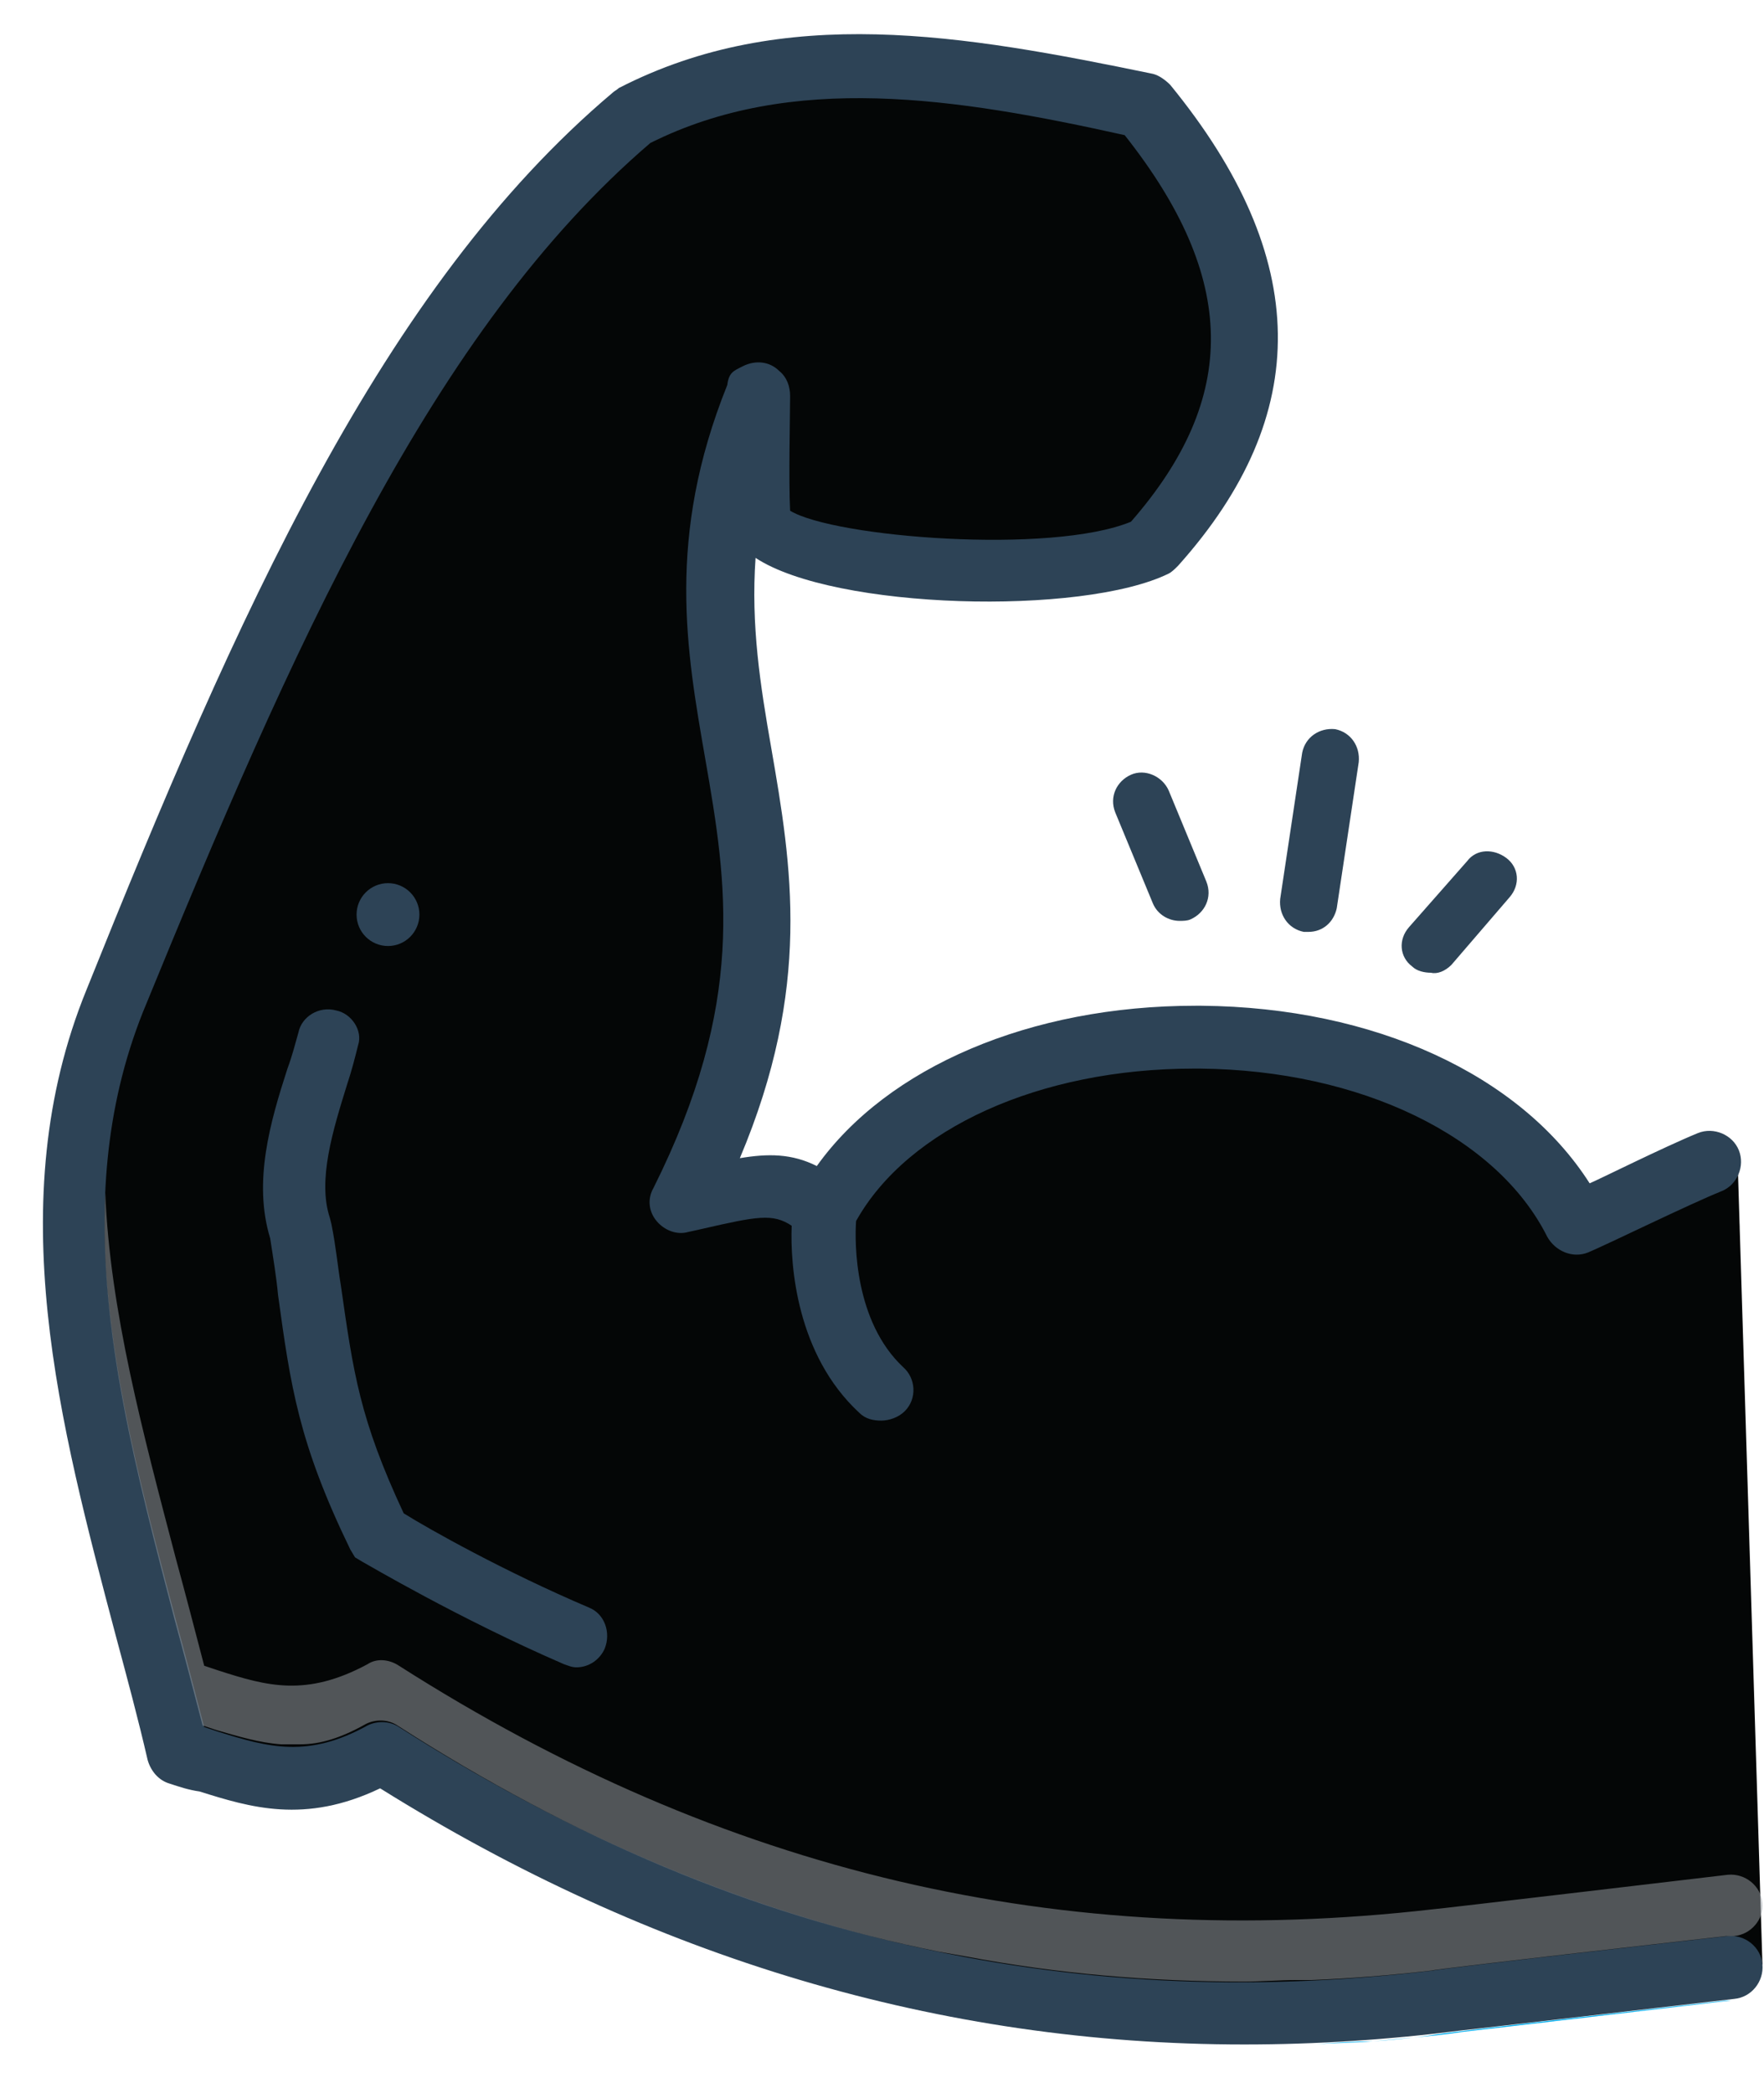 <?xml version="1.0" encoding="UTF-8" standalone="no"?><svg xmlns="http://www.w3.org/2000/svg" xmlns:xlink="http://www.w3.org/1999/xlink" fill="#000000" height="133.2" preserveAspectRatio="xMidYMid meet" version="1" viewBox="7.3 -2.2 112.3 133.2" width="112.3" zoomAndPan="magnify"><g id="change1_1"><path d="M90.9,127.9c1.3-0.1,2.5-0.1,3.8-0.2C93.4,127.7,92.1,127.8,90.9,127.9z" fill="#00adee"/></g><g id="change2_1"><path d="M102.1,124.8c0,0-35.5,6.2-70.1-15H18.8L11.5,77c0,0-0.3-19.3,19.5-49.7c0,0,8.3-19.5,22.2-24.5 s27.7,0.8,29,4.8c1.3,4,8.8,15.8-1,22.2l-1.5,3.3l-26.5-2c0,0,6,31.5-2.8,42.7c0,0,9.5-3.2,9.5,1.3c0,0,7.4-15.4,31.4-10.3 c0,0,14.1,2.3,15.2,11l11.4-4.8l1.6,51.8L102.1,124.8z" fill="#040606"/></g><g id="change3_1"><path d="M84.3,21.3c-0.5-3.5-2.3-7.1-5.3-11c-10.8-2.4-21.2-4-30.2,0.5 C34.8,22.8,25.9,43,16.5,66.3c-1.5,3.8-2.3,7.6-2.4,11.4c-0.2-5.2,0.4-10.4,2.4-15.4C25.9,39,34.8,18.8,48.7,6.9 c9-4.5,19.4-2.9,30.2-0.5C83.2,11.8,85,16.6,84.3,21.3z" fill="#040606" opacity="0.5"/></g><g id="change3_2"><path d="M116.7,77.6c-2,0.8-7.3,3.4-8.5,3.9c-1,0.4-2.1,0-2.5-1c-3.2-6.4-11.9-10.6-22.1-10.7 h-0.4c-9.6,0-17.8,3.6-21.3,9.3c-0.3-1.6-0.3-3-0.2-3.6c3.1-5.5,10.5-9.1,19.4-9.6c0.1,0,0.1,0,0.2,0c0.3,0,0.5,0,0.8,0 c0.4,0,0.8,0,1.2,0h0.4c0.3,0,0.6,0,1,0c0.3,0,0.6,0,0.9,0c0.3,0,0.6,0,0.9,0.1c9,0.8,16.4,4.8,19.3,10.6c0.5,0.9,1.6,1.4,2.5,1 c1.1-0.5,5.8-2.8,8.1-3.7c0.7,0.1,1.3,0.6,1.5,1.3C118.3,76,117.8,77.2,116.7,77.6z" fill="#040606" opacity="0.5"/></g><g id="change4_1"><path d="M90.6,57.1c0.9,0,1.6-0.6,1.8-1.5l1.4-9.3c0.1-1-0.5-1.9-1.5-2.1c-1-0.1-1.9,0.5-2.1,1.5l-1.4,9.3 c-0.1,1,0.5,1.9,1.5,2.1C90.4,57.1,90.5,57.1,90.6,57.1z" fill="#2d4356"/></g><g id="change4_2"><path d="M79.3,47.1c-0.9,0.4-1.4,1.4-1,2.4l2.4,5.8c0.3,0.7,1,1.1,1.7,1.1c0.2,0,0.5,0,0.7-0.1 c0.9-0.4,1.4-1.4,1-2.4l-2.4-5.8C81.3,47.2,80.2,46.7,79.3,47.1z" fill="#2d4356"/></g><g id="change4_3"><path d="M99.7,59.2l3.7-4.3c0.7-0.8,0.6-1.9-0.2-2.5c-0.8-0.6-1.9-0.6-2.5,0.2L97,56.8 c-0.7,0.8-0.6,1.9,0.2,2.5c0.3,0.3,0.8,0.4,1.2,0.4C98.8,59.8,99.3,59.6,99.7,59.2z" fill="#2d4356"/></g><g id="change4_4"><circle cx="32" cy="56" fill="#2d4356" r="2"/></g><g id="change4_5"><path d="M28.7,62.1c-1.1-0.3-2.2,0.4-2.4,1.4c-0.2,0.7-0.4,1.5-0.7,2.3c-1.1,3.4-2.2,7.2-1.1,10.8 c0.2,1.3,0.4,2.5,0.5,3.6c0.8,5.8,1.3,9.4,4.6,16.2l0.3,0.5l0.5,0.3c0.2,0.1,6.1,3.6,12.8,6.5c0.3,0.1,0.5,0.2,0.8,0.2 c0.8,0,1.5-0.5,1.8-1.2c0.4-1,0-2.2-1-2.6c-5.4-2.3-10.2-5-11.8-6c-2.8-6-3.2-8.9-4-14.5c-0.2-1.2-0.3-2.4-0.6-3.9l-0.1-0.4 c-0.8-2.4,0.2-5.6,1.1-8.5c0.3-0.9,0.5-1.7,0.7-2.5C30.4,63.4,29.7,62.3,28.7,62.1z" fill="#2d4356"/></g><g id="change4_6"><path d="M119.5,122.8c-0.1-1.1-1.1-1.9-2.2-1.8c0,0-18.6,2.1-18.8,2.2c-23.5,2.8-45.1-2.3-65.8-15.5 c-0.6-0.4-1.4-0.4-2-0.1c-3.8,2.1-6.3,1.4-9.5,0.4c-0.3-0.1-0.6-0.2-0.9-0.3c-0.6-2.3-1.2-4.6-1.8-6.8c-3.6-13.6-7-26.4-2.1-38.7 C25.9,39,34.8,18.8,48.7,6.9c9-4.5,19.4-2.9,30.2-0.5c7.2,9.1,7.3,16.7,0.4,24.6c-5.1,2.1-18.9,1-21.7-0.7c-0.1-1.9,0-6.3,0-7.3 c0-0.6-0.2-1.2-0.7-1.6c-0.6-0.6-1.5-0.7-2.3-0.3c-0.6,0.3-0.9,0.4-1,1.2c-3.9,9.7-2.6,16.9-1.4,23.8c1.4,8,2.6,15.5-3.3,27.3 c-0.4,0.7-0.3,1.5,0.2,2.1c0.5,0.6,1.3,0.9,2,0.7L52,76c3.5-0.8,4.5-1,5.7-0.2C57.6,78.3,58,84,62,87.7c0.4,0.4,0.9,0.5,1.4,0.5 c0.5,0,1.1-0.2,1.5-0.6c0.8-0.8,0.7-2.1-0.1-2.8c-3.1-2.9-3.1-7.9-3-9.3c3.3-5.9,11.7-9.7,21.5-9.7c0.1,0,0.3,0,0.4,0 c10.2,0.1,18.9,4.3,22.1,10.7c0.5,0.9,1.6,1.4,2.6,1c1.2-0.5,6.5-3.1,8.5-3.9c1-0.4,1.5-1.6,1.1-2.6c-0.4-1-1.6-1.5-2.6-1.1 c-2.2,0.9-6.4,3-6.9,3.2c-4.4-6.9-13.7-11.2-24.7-11.3c-0.1,0-0.3,0-0.4,0c-10.5,0-19.6,3.9-24.1,10.2c-1.6-0.8-3.1-0.8-4.9-0.5 c4.6-10.9,3.3-18.6,2-26.1c-0.7-4-1.3-7.8-1-12.1c5,3.3,20.8,3.7,26.3,1c0.2-0.1,0.4-0.3,0.6-0.5c8.6-9.6,8.5-19.6-0.5-30.6 c-0.3-0.3-0.7-0.6-1.1-0.7C68.6,0,57.2-2,46.7,3.4c-0.1,0.1-0.3,0.2-0.4,0.3C31.6,16.1,22.4,36.9,12.8,60.8 c-5.5,13.5-1.7,27.6,1.9,41.2c0.7,2.6,1.4,5.2,2,7.8c0.2,0.7,0.7,1.3,1.4,1.5c0.6,0.2,1.2,0.4,1.9,0.5c3.2,1,6.7,2.1,11.5-0.2 c17.3,10.8,35.7,16.3,55,16.3c4.6,0,9.2-0.3,13.9-0.9c0.1,0,17.3-2,17.3-2C118.8,124.9,119.6,123.9,119.5,122.8z" fill="#2d4356"/></g><g id="change5_1"><path d="M117.7,121c0,0,0,0-0.2,0c-0.1,0-0.2,0-0.3,0c0,0-18.6,2.1-18.8,2.2 c-2.6,0.3-5.1,0.5-7.6,0.6c-0.3,0-0.6,0-0.9,0c-1.2,0-2.3,0.1-3.4,0.1c-6,0-11.9-0.5-17.7-1.6c-0.6-0.1-1.1-0.2-1.7-0.3 c-11.9-2.4-23.3-7.2-34.5-14.4c-0.6-0.4-1.4-0.4-2-0.1c-1.6,0.9-2.9,1.3-4.2,1.3c-0.4,0-0.8,0-1.2,0c-1.4-0.1-2.7-0.5-4.1-0.9 c-0.3-0.1-0.6-0.2-0.9-0.3c-0.6-2.3-1.2-4.6-1.8-6.8C16,91.6,13.6,82.5,14,73.7c0.3,7.5,2.4,15.3,4.5,23.3c0.6,2.2,1.2,4.5,1.8,6.8 c0.3,0.1,0.6,0.2,0.9,0.3c3.1,1,5.6,1.7,9.5-0.4c0.6-0.4,1.4-0.3,2,0.1C53.4,117,74.9,122,98.5,119.3c0.2,0,18.8-2.2,18.8-2.2 c1.1-0.1,2.1,0.7,2.2,1.8C119.6,119.9,118.8,120.9,117.7,121z" fill="#9fa5aa" opacity="0.5"/></g><g id="change1_2"><path d="M117.2,125.1c0.1,0,0.2,0,0.3,0c-1.7,0.2-17,2-17.1,2c-1.9,0.3-3.8,0.4-5.7,0.6 c1.3-0.1,2.5-0.2,3.8-0.4C98.6,127.2,117.2,125.1,117.2,125.1z" fill="#00adee"/></g></svg>